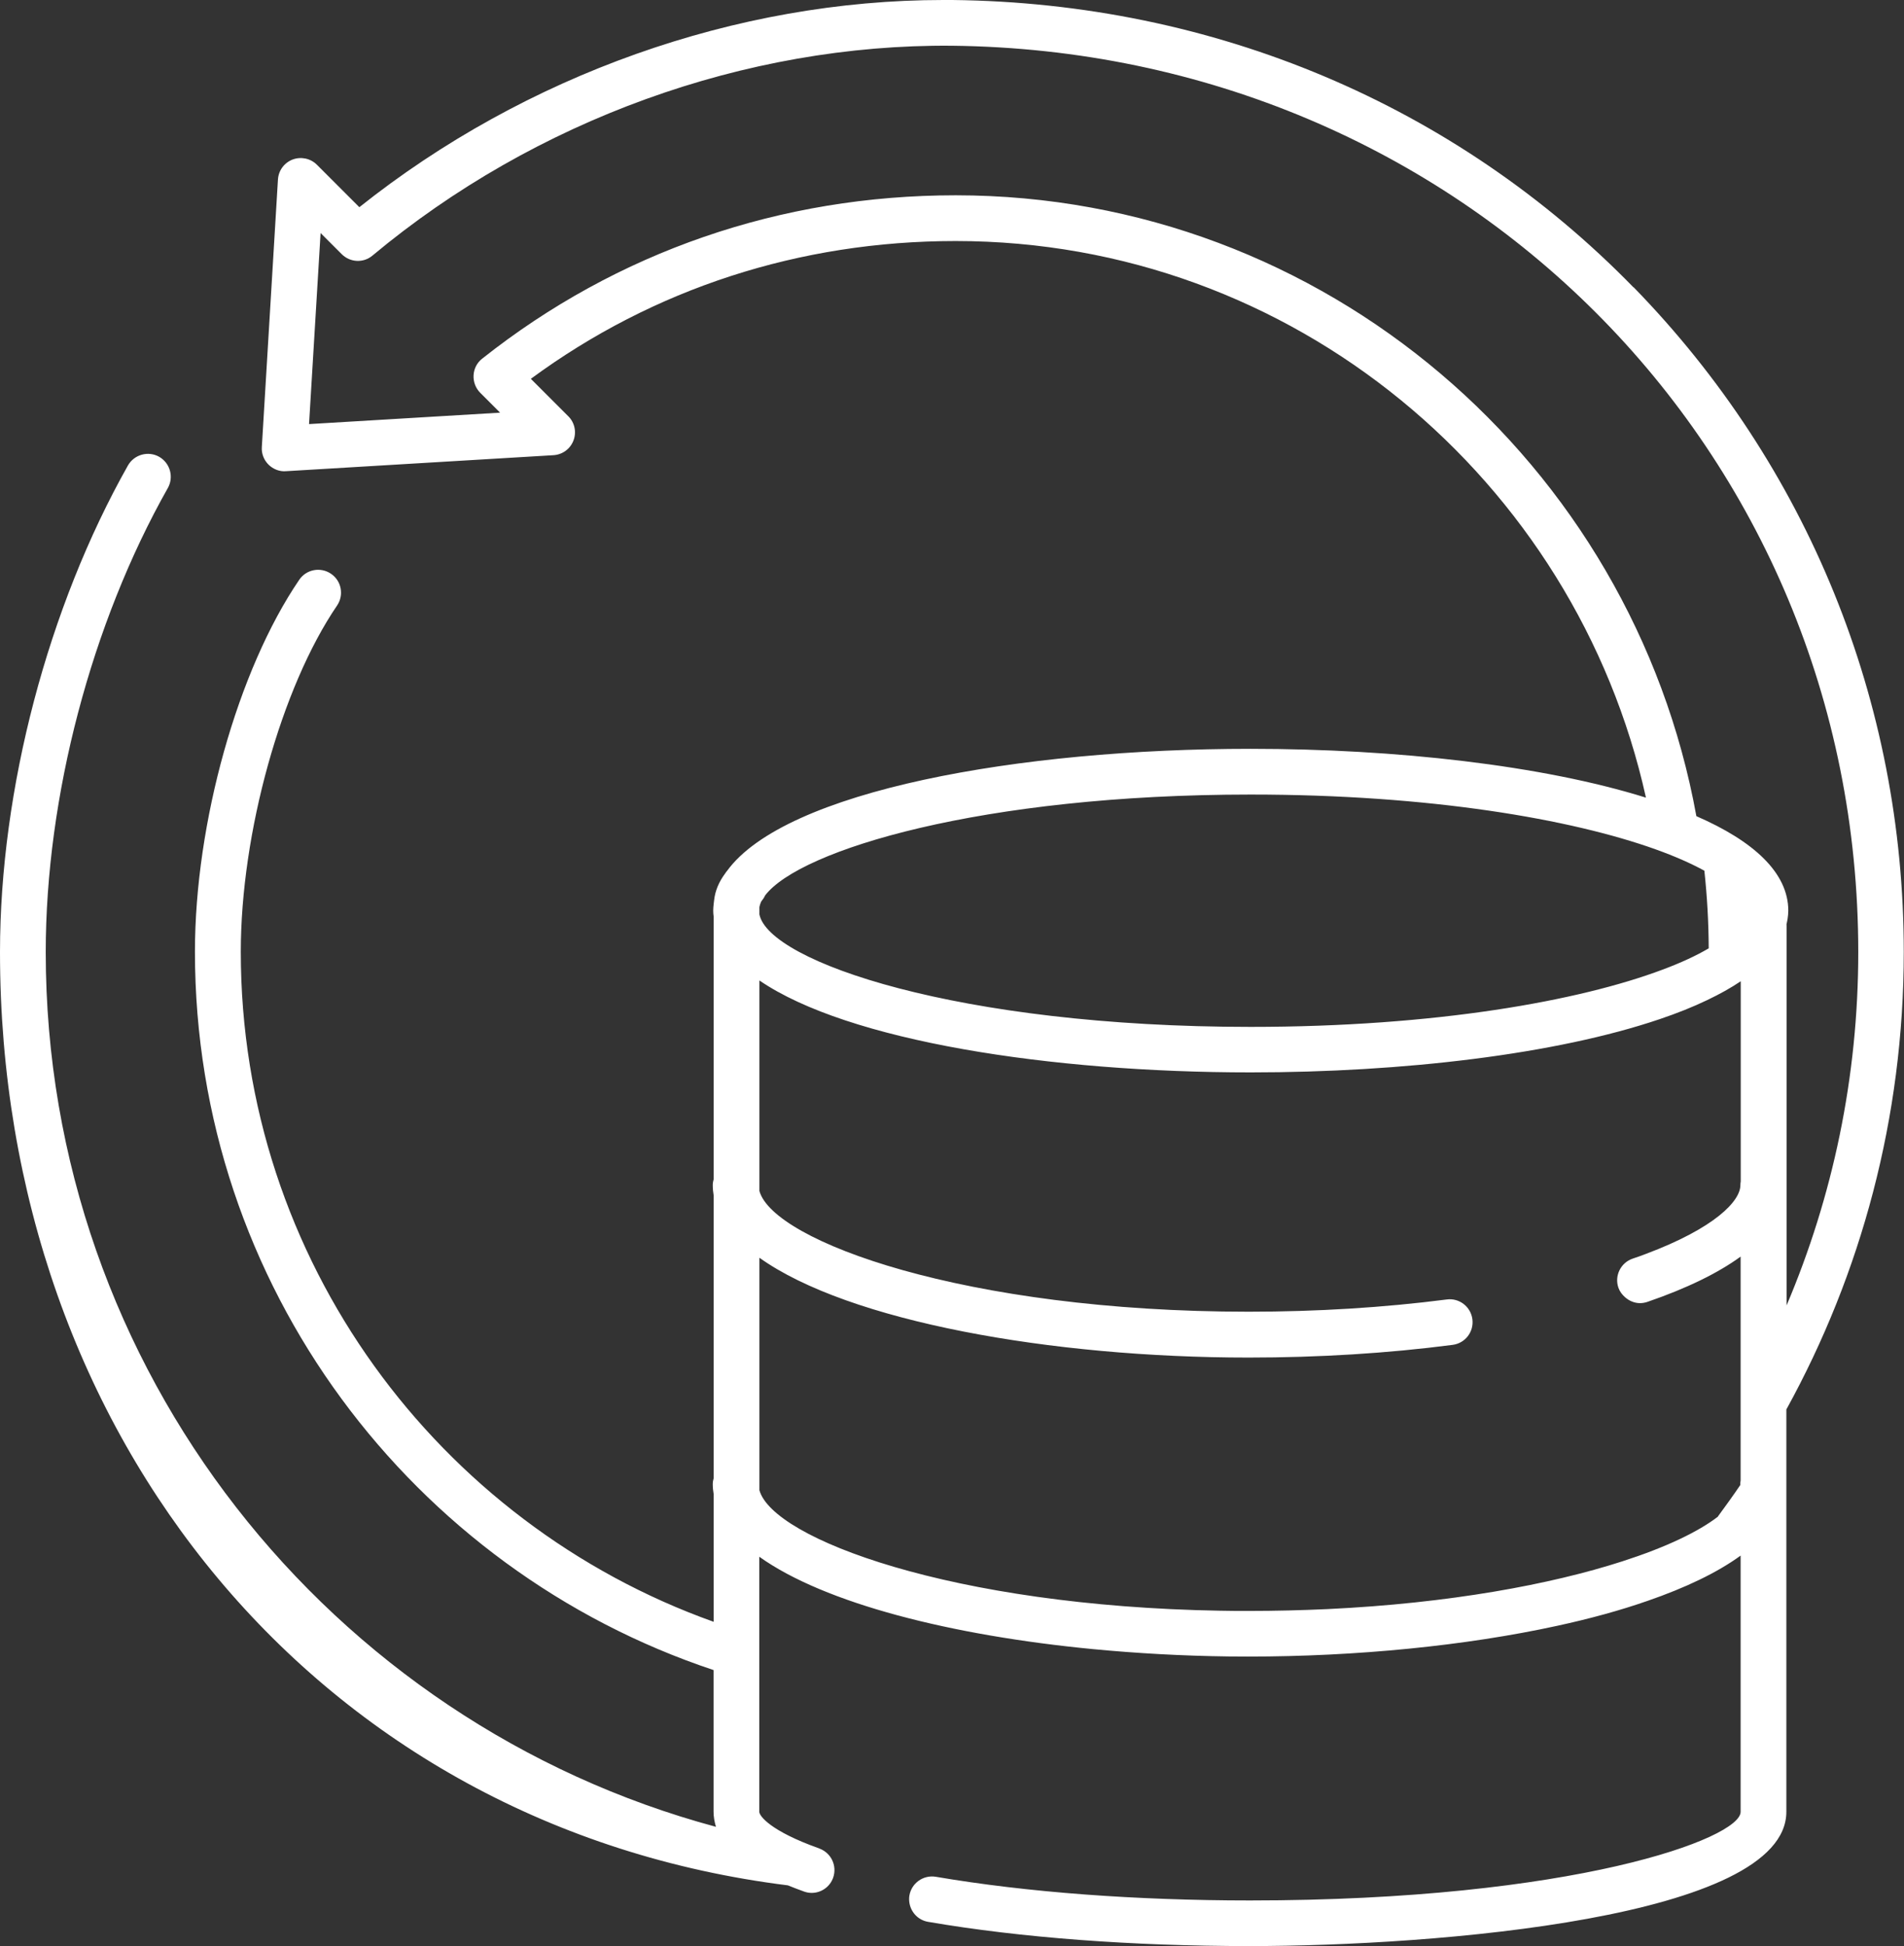 <?xml version="1.0" encoding="UTF-8"?>
<svg id="Layer_2" data-name="Layer 2" xmlns="http://www.w3.org/2000/svg" viewBox="0 0 166.53 170.22">
  <rect x="0" y="0" width="166.53" height="170.22" fill="#333333" stroke="none"/>
  <defs>
    <style>
      .cls-1 {
        fill: #fff;
      }
    </style>
  </defs>
  <g id="Capa_1" data-name="Capa 1">
    <path class="cls-1" d="m142.88,25.14C127.31,9.17,106.15.25,83.29,0c-.27,0-.53,0-.8,0-18.08,0-36.54,6.56-51.06,18.12l-3.71-3.71c-.56-.56-1.39-.73-2.12-.46-.74.28-1.24.96-1.29,1.75l-1.41,23.4c-.04.57.18,1.13.58,1.53.4.4.97.63,1.53.58l23.4-1.4c.79-.05,1.47-.55,1.75-1.29.28-.74.1-1.57-.46-2.12l-3.27-3.27c10.72-7.89,23.51-12.05,37.14-12.05h.02c29.49,0,54.21,20.87,60.37,48.68-9.03-2.82-21.84-4.27-34.58-4.27-20.25,0-40.71,3.66-45.8,10.69,0,0-.02.01-.02.02-.02.03-.04.06-.06.08-.03.04-.06.09-.09.13-.54.73-.86,1.5-.95,2.31,0,.08-.03.17-.03.25,0,.03-.01.06-.01.09-.02.19-.04.38-.04.57,0,.17.01.34.04.55v22.95c-.05.17-.08.34-.08.52,0,.31.03.61.08.91v24.72c-.05.17-.08.34-.08.52,0,.3.03.59.08.88v11.16c-24.07-8.59-41.36-31.61-41.36-58.6,0-10.39,3.54-23.12,8.42-30.28.62-.91.39-2.16-.53-2.78-.91-.62-2.16-.39-2.78.53-5.37,7.88-9.12,21.25-9.12,32.53,0,29.22,19.04,54.06,45.36,62.82v12.38c0,.46.08.9.21,1.33C28.9,150.7,4,119.85,4,83.27c0-13.58,3.99-28.75,10.68-40.59.54-.96.2-2.18-.76-2.73-.96-.54-2.18-.2-2.73.76C4.19,53.12,0,69.04,0,83.27c0,42.4,27.91,76.51,68.91,81.62.45.18.91.36,1.41.54.22.08.45.12.67.12.82,0,1.59-.51,1.88-1.33.36-1.03-.16-2.15-1.18-2.54-.01,0-.02-.01-.04-.02-4.28-1.52-5.24-2.85-5.24-3.2v-22.31c5.72,4.09,16.83,6.89,29.19,8.08,3.87.37,7.85.59,11.84.64.58,0,1.17.01,1.75.01,9.43,0,18.99-.94,27.01-2.69,2.86-.62,5.52-1.35,7.9-2.18,3.3-1.14,6.08-2.46,8.14-3.96v22.41c0,2.32-14.6,7.75-42.92,7.75-4.99,0-9.84-.18-14.42-.52-4.68-.35-9.07-.87-13.05-1.55-1.1-.18-2.12.55-2.31,1.63-.04.22-.03.44,0,.65.13.82.76,1.51,1.63,1.66,8.1,1.39,17.83,2.12,28.15,2.12,16.23,0,46.92-2.46,46.92-11.75v-35.18c6.54-11.88,10.27-25.52,10.27-40.02,0-21.86-8.4-42.51-23.64-58.14Zm-33.49,44.35c15.74,0,28.06,2.16,35.41,4.79,1.7.61,3.12,1.24,4.27,1.87.24,2.23.37,4.5.38,6.79-1.07.63-2.42,1.26-4.03,1.86-7.26,2.73-19.83,5.01-36.03,5.01-25.59,0-42.14-5.71-42.97-9.84v-.64c.03-.15.08-.31.15-.47.03-.04.06-.09.1-.14.11-.13.19-.28.26-.42,3.06-3.98,18.95-8.81,42.46-8.81Zm40.87,63.15c-1.73,1.33-4.57,2.69-8.36,3.91-6.26,2.02-15.11,3.67-25.82,4.18-2.22.1-4.51.16-6.88.16-.84,0-1.67,0-2.49-.02-23.44-.4-39.12-6.3-40.29-10.54v-20.33c7.78,5.56,25.5,8.73,42.78,8.73,6.15,0,12.16-.37,17.85-1.11,1.1-.14,1.87-1.14,1.73-2.24-.14-1.1-1.15-1.88-2.24-1.73-5.52.71-11.36,1.07-17.34,1.07-24.81,0-41.57-6.17-42.78-10.56v-18.41c7.74,5.3,25.44,8.04,42.97,8.04,13.31,0,26.71-1.58,35.78-4.66,1.51-.51,2.89-1.06,4.14-1.66,1.09-.52,2.08-1.07,2.94-1.65v17.51c-.02.1-.03.21-.03.32,0,1.38-2.2,3.74-8.28,6.02-.37.14-.75.28-1.15.41-1.04.36-1.6,1.5-1.24,2.54.12.34.33.61.58.83.36.32.82.52,1.31.52.22,0,.44-.04.65-.11,3.43-1.18,6.16-2.51,8.15-3.96v19.59c-.02.1-.03.21-.03.32,0,.02,0,.04,0,.07-.63.93-1.29,1.84-1.95,2.74Zm5.99-51.75s0-.05.01-.08c.04-.16.06-.31.09-.46.03-.23.06-.46.06-.7,0-3.33-3.05-6.1-8.04-8.27-5.59-30.83-32.5-54.29-64.77-54.3h-.02c-15.3,0-29.62,4.94-41.41,14.29-.45.35-.72.88-.75,1.45-.03.57.18,1.13.58,1.53l1.74,1.74-16.71,1,1.01-16.71,1.85,1.85c.73.73,1.9.79,2.69.12C46.79,10.5,65.23,3.84,83.25,4c44.46.48,79.28,35.29,79.28,79.27,0,10.96-2.24,21.4-6.27,30.9v-33.28Z"/>
  </g>
</svg>